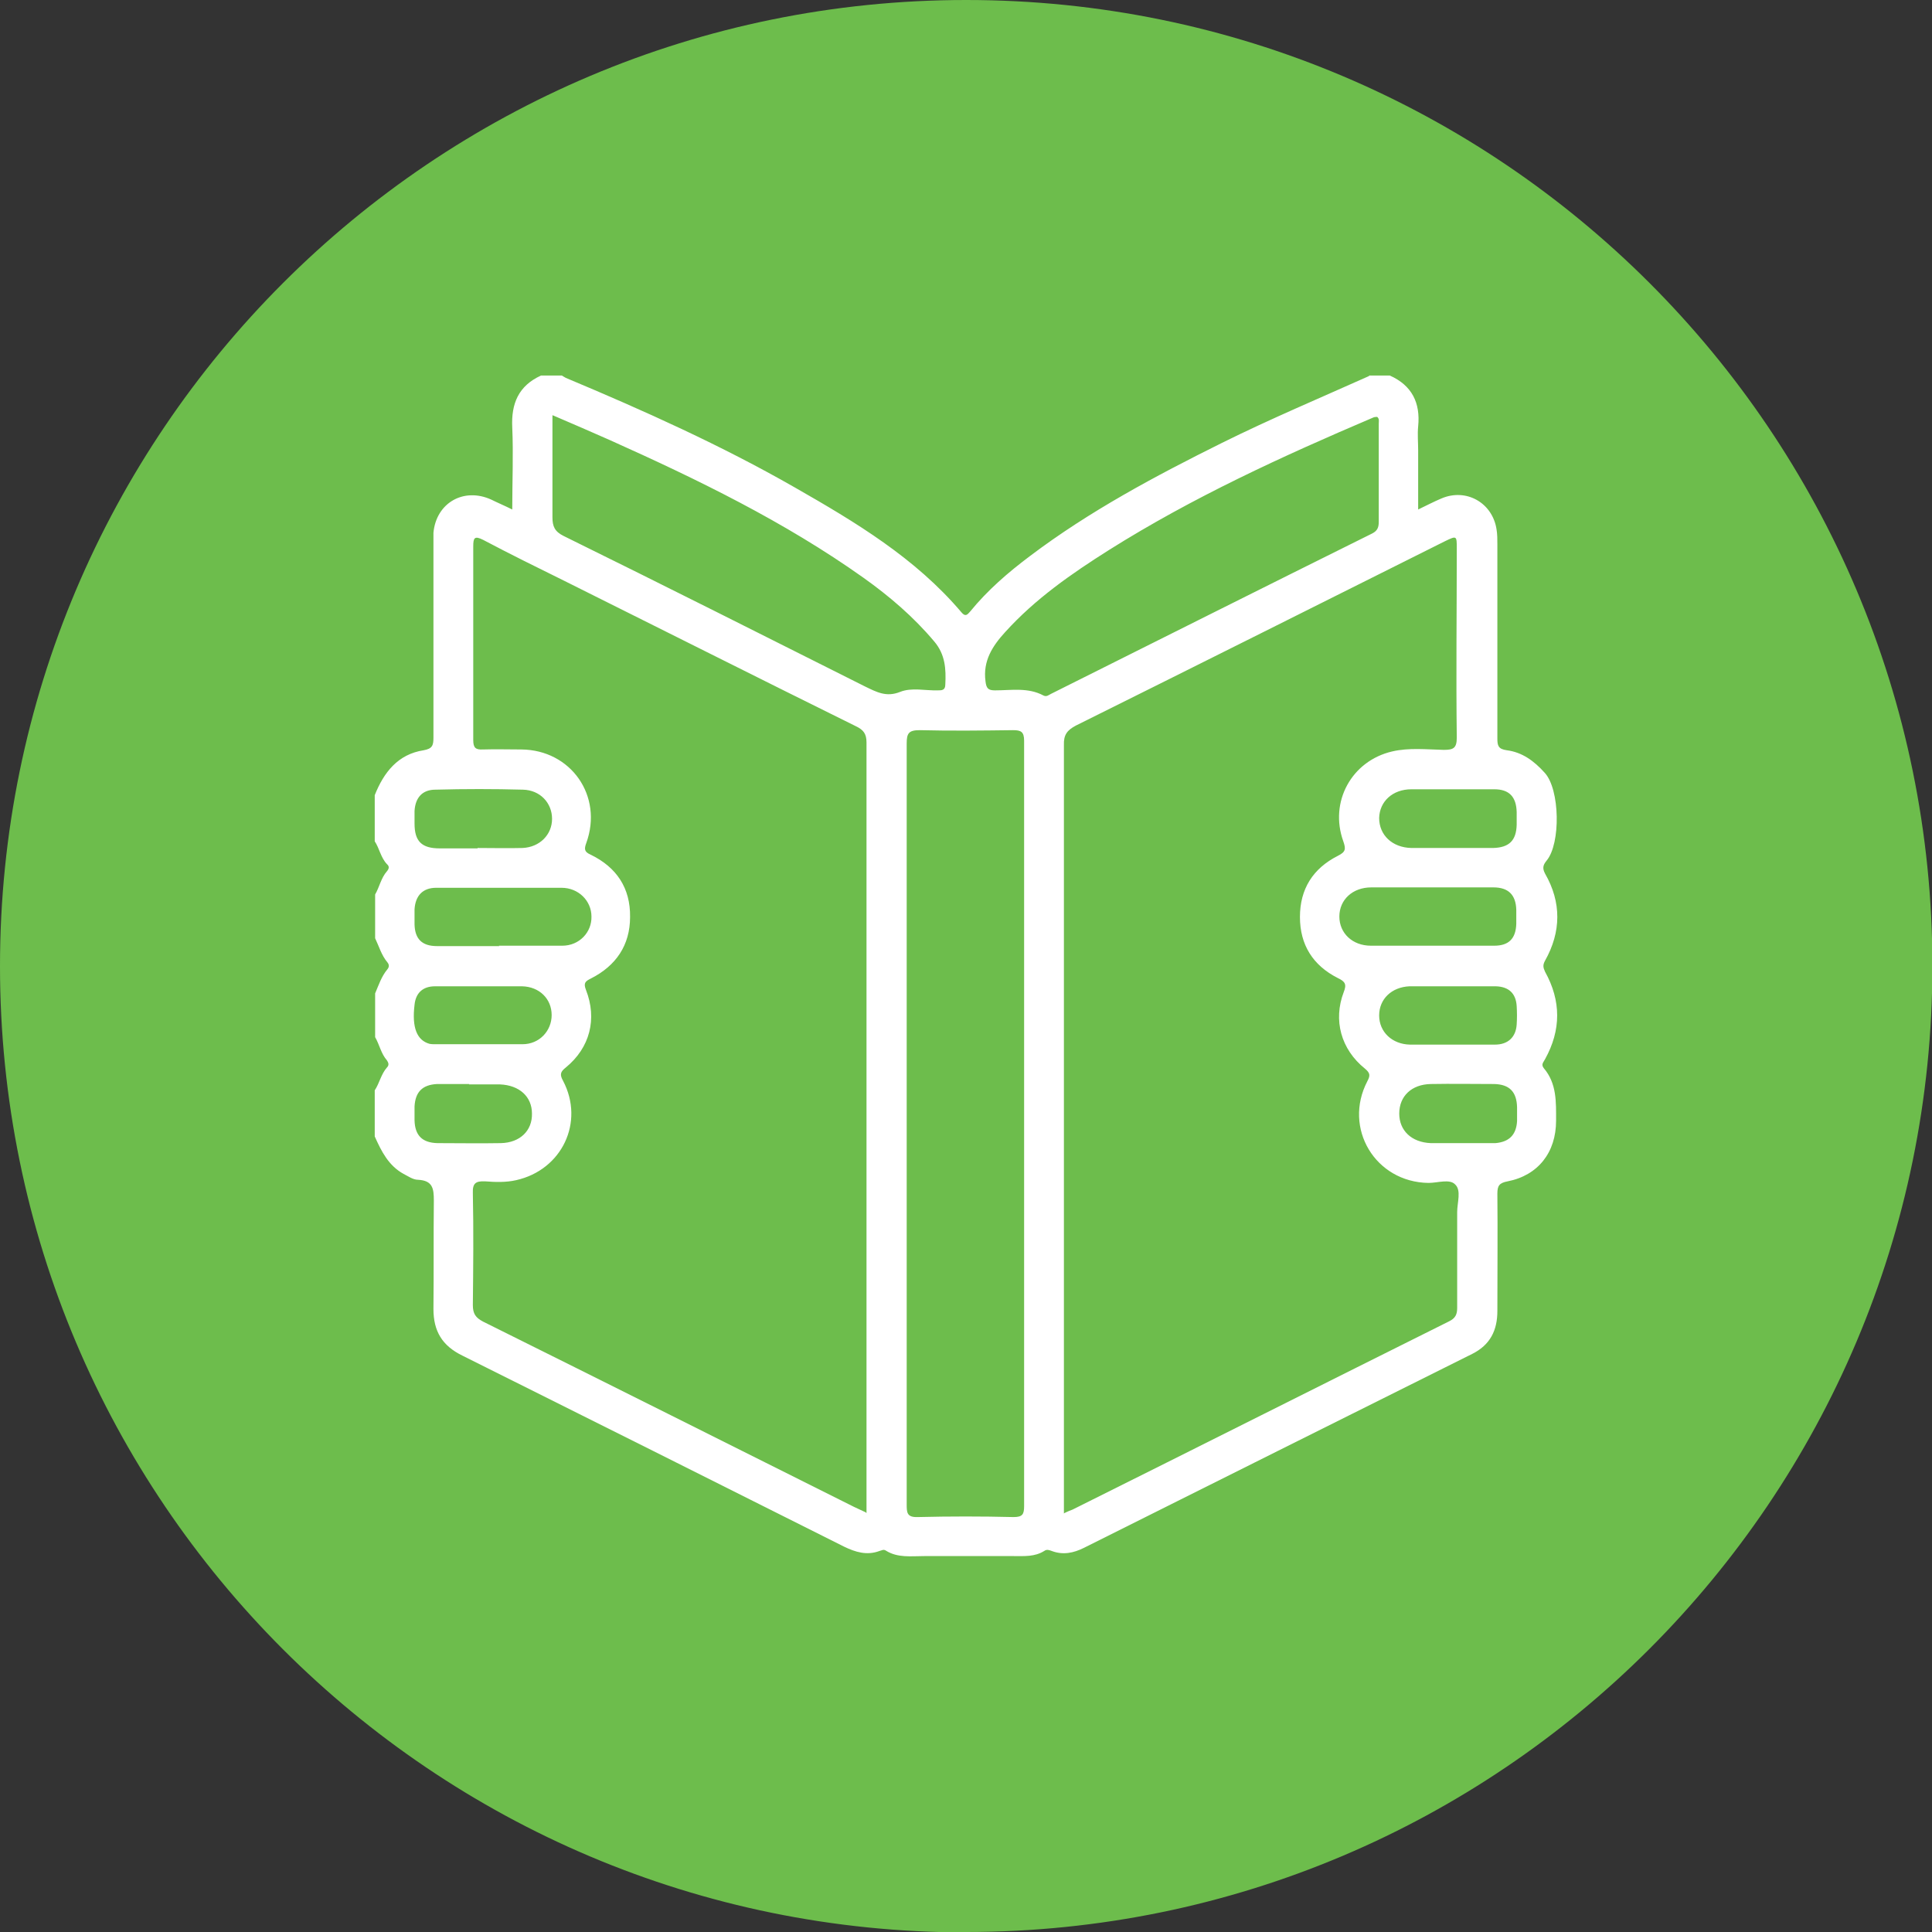 <svg xmlns="http://www.w3.org/2000/svg" viewBox="0 0 49.03 49.03"><rect x="0" y="0" width="49.03" height="49.03" fill="#333333" stroke="none"/><defs><style>.d{fill:#fff;}.e{fill:#6dbd4c;}</style></defs><g id="a"></g><g id="b"><g id="c"><g><path class="e" d="M24.52,49.03c13.54,0,24.52-10.98,24.52-24.52S38.06,0,24.52,0,0,10.98,0,24.52s10.98,24.52,24.52,24.52"></path><path class="d" d="M34.74,9.53h.53c.56,.25,.78,.69,.72,1.29-.02,.2,0,.41,0,.61v1.5c.23-.11,.4-.2,.59-.28,.63-.27,1.3,.11,1.4,.79,.02,.12,.02,.25,.02,.38,0,1.64,0,3.28,0,4.92,0,.18,.02,.27,.24,.3,.39,.05,.69,.27,.96,.57,.39,.42,.41,1.8,.05,2.23-.08,.1-.12,.18-.04,.33,.42,.73,.41,1.48,0,2.21-.06,.11-.05,.17,0,.28,.41,.74,.41,1.48,0,2.22-.04,.08-.11,.13-.03,.23,.33,.39,.31,.86,.31,1.33,0,.81-.46,1.39-1.23,1.54-.21,.04-.26,.11-.26,.31,.01,.99,0,1.99,0,2.98,0,.49-.18,.86-.64,1.09-3.29,1.64-6.57,3.28-9.85,4.92-.26,.13-.53,.19-.82,.08-.06-.02-.12-.05-.19,0-.24,.15-.5,.13-.77,.13-.76,0-1.52,0-2.28,0-.33,0-.67,.05-.97-.14-.06-.04-.11,0-.16,.01-.32,.12-.61,.03-.9-.11-3.23-1.62-6.46-3.24-9.69-4.85-.51-.25-.73-.62-.73-1.18,.01-.92,0-1.83,.01-2.75,0-.31-.03-.51-.4-.53-.13,0-.25-.09-.37-.15-.38-.21-.56-.57-.73-.95v-1.17c.12-.18,.16-.41,.31-.58,.06-.06,.04-.12,0-.18-.15-.17-.19-.4-.3-.59v-1.11c.09-.21,.16-.43,.31-.61,.05-.06,.05-.12,0-.18-.15-.18-.21-.4-.31-.61v-1.11c.11-.19,.15-.42,.3-.59,.05-.06,.07-.12,0-.18-.16-.17-.19-.4-.31-.58v-1.17c.23-.58,.59-1.04,1.24-1.14,.22-.04,.25-.12,.25-.32,0-1.63,0-3.25,0-4.88,0-.11,0-.21,0-.32,.07-.76,.77-1.16,1.47-.84,.16,.08,.33,.15,.53,.25,0-.72,.03-1.4,0-2.08-.03-.61,.16-1.06,.73-1.32h.53s.06,.04,.1,.06c1.98,.83,3.94,1.71,5.81,2.78,1.54,.88,3.06,1.79,4.23,3.17,.1,.12,.15,.06,.22-.02,.44-.54,.96-.99,1.52-1.41,1.51-1.14,3.18-2.03,4.87-2.87,1.23-.61,2.49-1.14,3.74-1.7Zm-12.75,28.87v-.31c0-6.42,0-12.83,0-19.25,0-.22-.08-.32-.27-.41-2.47-1.22-4.93-2.46-7.4-3.69-.69-.34-1.38-.68-2.06-1.04-.22-.11-.25-.05-.25,.17,0,1.64,0,3.28,0,4.91,0,.2,.06,.25,.25,.24,.32-.01,.64,0,.97,0,1.26,.01,2.08,1.18,1.65,2.37-.06,.16-.05,.23,.11,.3,.66,.32,1.01,.85,1,1.58,0,.72-.36,1.24-.99,1.56-.14,.07-.2,.11-.13,.29,.29,.74,.1,1.47-.51,1.97-.14,.11-.16,.18-.07,.34,.55,1.05-.03,2.26-1.19,2.52-.26,.06-.53,.05-.79,.03-.24-.01-.32,.05-.31,.3,.02,.95,.01,1.89,0,2.84,0,.22,.07,.32,.26,.42,3.14,1.56,6.27,3.13,9.41,4.7,.09,.04,.17,.08,.3,.14Zm5.02,0c.1-.05,.16-.07,.21-.09,3.19-1.59,6.37-3.19,9.56-4.78,.16-.08,.2-.18,.2-.34,0-.81,0-1.62,0-2.43,0-.24,.11-.55-.05-.7-.14-.15-.44-.04-.68-.04-1.35-.02-2.17-1.39-1.55-2.58,.08-.15,.07-.21-.06-.32-.61-.49-.81-1.23-.54-1.94,.08-.2,.04-.27-.15-.36-.63-.32-.96-.84-.96-1.55,0-.71,.33-1.23,.96-1.55,.2-.1,.21-.17,.14-.37-.36-1,.21-2.04,1.24-2.28,.43-.1,.87-.05,1.31-.04,.24,0,.33-.04,.33-.31-.02-1.6,0-3.2,0-4.8,0-.33,0-.33-.31-.18-3.12,1.56-6.23,3.12-9.35,4.67-.23,.12-.32,.24-.31,.5,0,6.38,0,12.76,0,19.14v.36Zm-4-9.91c0,3.23,0,6.45,0,9.68,0,.21,0,.34,.28,.33,.81-.02,1.62-.02,2.43,0,.23,0,.27-.07,.27-.28,0-6.47,0-12.95,0-19.42,0-.23-.08-.27-.28-.27-.79,.01-1.58,.02-2.37,0-.28,0-.33,.08-.33,.34,0,3.21,0,6.42,0,9.62ZM14.02,10.54c0,.9,0,1.74,0,2.59,0,.23,.06,.36,.28,.47,2.56,1.26,5.1,2.54,7.65,3.82,.29,.14,.54,.28,.89,.14,.3-.12,.64-.03,.96-.04,.1,0,.19,0,.19-.15,.02-.39,0-.76-.28-1.09-.53-.63-1.14-1.15-1.8-1.62-2-1.42-4.2-2.49-6.43-3.49-.47-.21-.94-.41-1.45-.63Zm20.92,.04s-.07,0-.1,.02c-2.3,.98-4.57,2.02-6.7,3.36-.95,.6-1.87,1.24-2.63,2.08-.32,.35-.57,.73-.5,1.25,.02,.18,.07,.23,.24,.23,.41,0,.84-.08,1.23,.13,.08,.04,.13-.01,.19-.04,2.72-1.36,5.43-2.72,8.15-4.07,.14-.07,.17-.16,.17-.3,0-.83,0-1.66,0-2.49,0-.06,.02-.12-.04-.17ZM12.66,24h0c.54,0,1.07,0,1.61,0,.43,0,.75-.34,.74-.74,0-.4-.33-.73-.76-.73-1.06,0-2.12,0-3.18,0-.34,0-.53,.2-.55,.55,0,.13,0,.25,0,.38,.01,.37,.19,.55,.57,.55,.53,0,1.05,0,1.58,0Zm23.68,0c.53,0,1.05,0,1.58,0,.37,0,.55-.18,.56-.56,0-.12,0-.23,0-.35-.01-.38-.2-.57-.58-.57-1.03,0-2.06,0-3.1,0-.47,0-.81,.31-.81,.74,0,.42,.33,.74,.8,.74,.52,0,1.03,0,1.55,0Zm-24.22-2.48h0c.38,0,.76,.01,1.14,0,.44-.02,.75-.34,.75-.74,0-.4-.3-.73-.74-.74-.74-.02-1.48-.02-2.22,0-.33,0-.51,.2-.53,.54,0,.11,0,.21,0,.32,0,.45,.18,.63,.64,.63,.32,0,.64,0,.96,0Zm24.72,0c.34,0,.68,0,1.02,0,0,0,.02,0,.03,0,.41-.01,.59-.19,.6-.59,0-.11,0-.21,0-.32-.01-.39-.19-.58-.57-.58-.7,0-1.4,0-2.1,0-.48,0-.81,.31-.82,.73,0,.43,.33,.75,.82,.76,.34,0,.68,0,1.02,0Zm-24.66,3.51c-.38,0-.76,0-1.14,0-.31,0-.49,.17-.52,.47-.07,.58,.06,.9,.38,.99,.05,.01,.1,.01,.14,.01,.74,0,1.48,0,2.22,0,.43,0,.74-.34,.74-.74,0-.41-.31-.72-.75-.73-.36,0-.72,0-1.08,0Zm24.67,0c-.34,0-.68,0-1.02,0-.02,0-.04,0-.06,0-.45,.02-.77,.32-.77,.74,0,.42,.33,.73,.78,.74,.72,0,1.44,0,2.16,0,.33,0,.53-.19,.55-.51,.01-.15,.01-.31,0-.47-.02-.32-.2-.49-.53-.5-.37,0-.74,0-1.11,0Zm-24.94,2.48c-.25,0-.51,0-.76,0-.02,0-.04,0-.06,0-.37,.02-.55,.2-.57,.57,0,.12,0,.23,0,.35,.01,.38,.19,.57,.58,.58,.54,0,1.07,.01,1.61,0,.49-.01,.8-.32,.79-.75,0-.43-.32-.72-.81-.74-.26,0-.53,0-.79,0Zm25.19,1.5c.26,0,.53,0,.79,0,.02,0,.04,0,.06,0,.35-.03,.53-.21,.55-.56,0-.12,0-.23,0-.35-.01-.39-.19-.58-.58-.59-.54,0-1.07-.01-1.61,0-.49,.01-.8,.31-.8,.75,0,.43,.31,.73,.8,.75,.26,0,.53,0,.79,0Z"></path></g></g></g></svg>